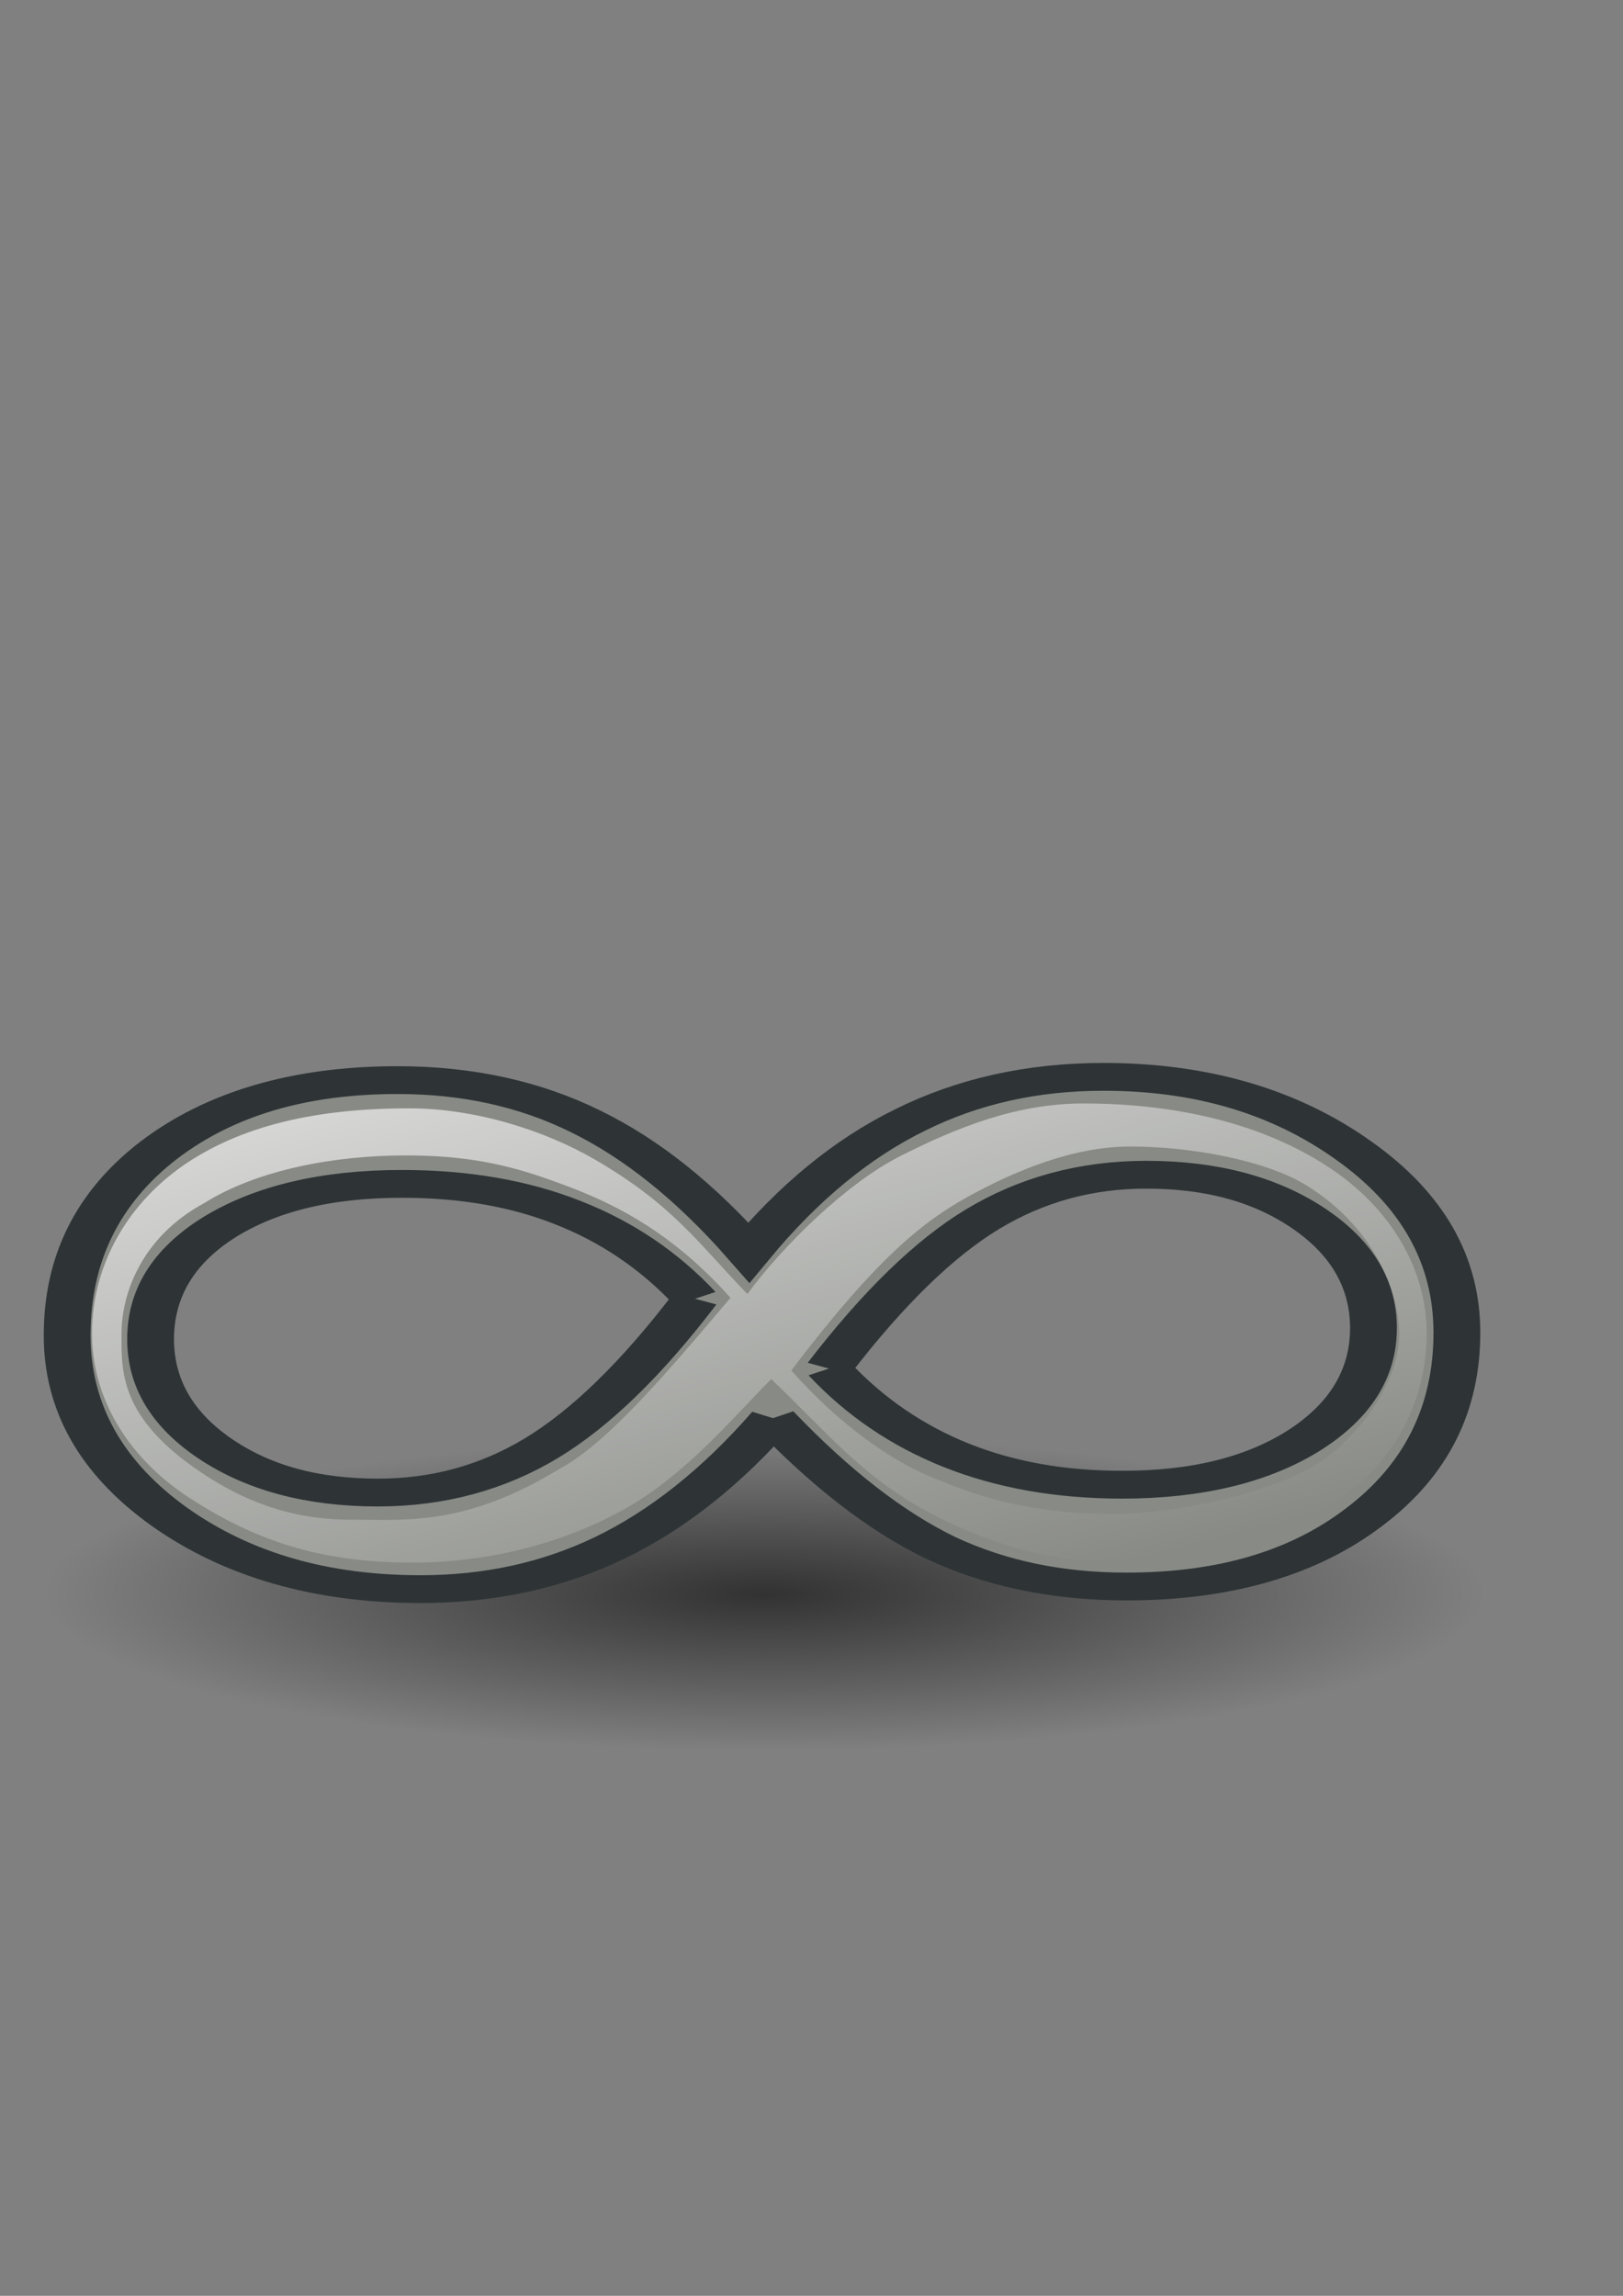 <?xml version="1.0" encoding="UTF-8" standalone="no"?>
<!-- Created with Inkscape (http://www.inkscape.org/) -->
<svg xmlns:dc="http://purl.org/dc/elements/1.1/" xmlns:cc="http://creativecommons.org/ns#" xmlns:rdf="http://www.w3.org/1999/02/22-rdf-syntax-ns#" xmlns:svg="http://www.w3.org/2000/svg" xmlns="http://www.w3.org/2000/svg" xmlns:xlink="http://www.w3.org/1999/xlink" xmlns:sodipodi="http://sodipodi.sourceforge.net/DTD/sodipodi-0.dtd" xmlns:inkscape="http://www.inkscape.org/namespaces/inkscape" height="297mm" id="svg2" inkscape:export-xdpi="90.159554" inkscape:export-ydpi="90.159554" inkscape:output_extension="org.inkscape.output.svg.inkscape" inkscape:version="0.48.0 r9654" sodipodi:version="0.32" width="210mm" version="1.1">
  <rect width="100%" height="100%" fill="#808080" stroke="none"/>
  <title id="title3821">indefinite</title>
  <defs id="defs4">
    <linearGradient inkscape:collect="always" id="linearGradient3892">
      <stop style="stop-color:#000000;stop-opacity:1;" offset="0" id="stop3894"/>
      <stop style="stop-color:#000000;stop-opacity:0;" offset="1" id="stop3896"/>
    </linearGradient>
    <linearGradient inkscape:collect="always" id="linearGradient3876">
      <stop style="stop-color:#ffffff;stop-opacity:1;" offset="0" id="stop3878"/>
      <stop style="stop-color:#ffffff;stop-opacity:0;" offset="1" id="stop3880"/>
    </linearGradient>
    <linearGradient id="linearGradient8488">
      <stop style="stop-color:#ffffff;stop-opacity:0;" offset="0" id="stop8490"/>
      <stop style="stop-color:#ffffff;stop-opacity:1;" offset="0.49" id="stop8492"/>
      <stop style="stop-color:#ffffff;stop-opacity:0.433;" offset="0.938" id="stop8494"/>
      <stop style="stop-color:#ffffff;stop-opacity:0;" offset="1" id="stop8496"/>
    </linearGradient>
    <linearGradient id="linearGradient3177">
      <stop id="stop3187" offset="0" style="stop-color:#ffffff;stop-opacity:0;"/>
      <stop id="stop3200" offset="0.438" style="stop-color:#ffffff;stop-opacity:1;"/>
      <stop id="stop3191" offset="0.938" style="stop-color:#ffffff;stop-opacity:0.433;"/>
      <stop id="stop3181" offset="1" style="stop-color:#ffffff;stop-opacity:0;"/>
    </linearGradient>
    <linearGradient id="linearGradient3167">
      <stop id="stop3169" offset="0" style="stop-color:#ffffff;stop-opacity:1;"/>
      <stop id="stop3171" offset="1" style="stop-color:#ffffff;stop-opacity:0;"/>
    </linearGradient>
    <inkscape:perspective id="perspective10" inkscape:persp3d-origin="372.04724 : 350.78739 : 1" inkscape:vp_x="0 : 526.18109 : 1" inkscape:vp_y="0 : 1000 : 0" inkscape:vp_z="744.09448 : 526.18109 : 1" sodipodi:type="inkscape:persp3d"/>
    <linearGradient gradientUnits="userSpaceOnUse" id="linearGradient3198" inkscape:collect="always" x1="356.357" x2="425.961" xlink:href="#linearGradient3177" y1="164.762" y2="646.654"/>
    <linearGradient gradientTransform="matrix(1.032,0,0,0.961,-10.76,19.498)" gradientUnits="userSpaceOnUse" id="linearGradient3946" inkscape:collect="always" x1="337.493" x2="416.385" xlink:href="#linearGradient3167" y1="402.106" y2="645.41"/>
    <linearGradient inkscape:collect="always" xlink:href="#linearGradient3167" id="linearGradient4926" gradientUnits="userSpaceOnUse" gradientTransform="matrix(1.032,0,0,0.961,-10.76,19.498)" x1="337.493" y1="402.106" x2="416.385" y2="645.41"/>
    <linearGradient inkscape:collect="always" xlink:href="#linearGradient3876" id="linearGradient3882" x1="-1383.145" y1="317.964" x2="-1333.987" y2="421.778" gradientUnits="userSpaceOnUse"/>
    <radialGradient inkscape:collect="always" xlink:href="#linearGradient3892" id="radialGradient3898" cx="387.899" cy="672.545" fx="387.899" fy="672.545" r="373.756" gradientTransform="matrix(1,0,0,0.205,0,534.4)" gradientUnits="userSpaceOnUse"/>
    <linearGradient inkscape:collect="always" xlink:href="#linearGradient3876" id="linearGradient3900" gradientUnits="userSpaceOnUse" x1="-1383.145" y1="317.964" x2="-1333.987" y2="421.778"/>
    <linearGradient inkscape:collect="always" xlink:href="#linearGradient3876" id="linearGradient3902" gradientUnits="userSpaceOnUse" x1="-1383.145" y1="317.964" x2="-1333.987" y2="421.778"/>
  </defs>
  <sodipodi:namedview bordercolor="#666666" borderopacity="1.0" id="base" inkscape:current-layer="layer1" inkscape:cx="595.34291" inkscape:cy="490.27893" inkscape:document-units="px" inkscape:guide-bbox="true" inkscape:pageopacity="0.0" inkscape:pageshadow="2" inkscape:window-height="712" inkscape:window-width="1280" inkscape:window-x="0" inkscape:window-y="0" inkscape:zoom="0.49497475" pagecolor="#ffffff" showgrid="false" showguides="true" inkscape:snap-grids="false" inkscape:snap-to-guides="false" inkscape:snap-nodes="false" inkscape:snap-global="false" inkscape:window-maximized="0">
    <sodipodi:guide id="guide3155" orientation="1,0" position="12.857,127.143"/>
    <sodipodi:guide id="guide3157" orientation="0,1" position="-87.143,191.429"/>
    <sodipodi:guide id="guide3159" orientation="1,0" position="731.429,96.429"/>
    <sodipodi:guide id="guide3161" orientation="0,1" position="780.714,910"/>
    <sodipodi:guide orientation="1,0" position="374.286,371.429" id="guide3809"/>
    <sodipodi:guide orientation="0,1" position="-331.429,545.714" id="guide3811"/>
  </sodipodi:namedview>
  <g id="layer1" inkscape:groupmode="layer" inkscape:label="Ebene 1">
    <g id="g3904">
      <rect height="718.726" id="rect2383" style="fill:none;stroke:none" width="718.726" x="13.351" y="142.856"/>
      <path transform="matrix(0.941,0,0,1,8.963,107.076)" d="m 761.655,672.545 a 373.756,76.772 0 1 1 -747.513,0 373.756,76.772 0 1 1 747.513,0 z" sodipodi:ry="76.771591" sodipodi:rx="373.75644" sodipodi:cy="672.5448" sodipodi:cx="387.89859" id="path3890" style="fill:url(#radialGradient3898);fill-opacity:1;stroke:none;opacity:0.61" sodipodi:type="arc"/>
      <g transform="translate(0,144)" id="g3884">
        <g id="g3864" style="font-size:144px;font-style:normal;font-weight:normal;line-height:125%;letter-spacing:0px;word-spacing:0px;fill:#888a85;fill-opacity:1;stroke:#2e3436;stroke-width:2.998;stroke-miterlimit:4;stroke-opacity:1;font-family:Sans" transform="matrix(7.635,0,0,4.538,10515.886,-1209.692)">
          <path inkscape:connector-curvature="0" id="path3866" d="m -1324.227,382.29 c 2.297,4.125 5.016,7.242 8.156,9.352 3.14,2.109 6.68,3.164 10.617,3.164 4.734,2e-5 8.601,-1.57 11.601,-4.711 3,-3.187 4.5,-7.242 4.5,-12.164 -10e-5,-4.734 -1.383,-8.672 -4.148,-11.812 -2.766,-3.141 -6.234,-4.711 -10.406,-4.711 -3.844,6e-5 -7.336,1.594 -10.476,4.781 -3.094,3.141 -6.375,8.508 -9.844,16.102 m -8.578,-7.523 c -2.297,-4.125 -5.016,-7.219 -8.156,-9.281 -3.094,-2.062 -6.633,-3.094 -10.617,-3.094 -4.781,6e-5 -8.672,1.547 -11.672,4.641 -2.953,3.094 -4.43,7.125 -4.43,12.094 0,4.734 1.383,8.672 4.148,11.812 2.766,3.141 6.234,4.711 10.406,4.711 3.844,2e-5 7.336,-1.594 10.477,-4.781 3.14,-3.187 6.422,-8.555 9.844,-16.102 m 4.992,12.867 c -3.281,6.328 -6.774,10.992 -10.477,13.992 -3.656,2.953 -7.688,4.43 -12.094,4.43 -6.375,1e-5 -11.742,-2.602 -16.102,-7.805 -4.359,-5.25 -6.539,-11.766 -6.539,-19.547 -10e-5,-8.203 1.945,-14.836 5.836,-19.898 3.938,-5.062 9.047,-7.594 15.328,-7.594 4.453,7e-5 8.461,1.477 12.024,4.43 3.609,2.953 7.101,7.664 10.476,14.133 3.188,-6.469 6.633,-11.226 10.336,-14.273 3.703,-3.094 7.828,-4.641 12.375,-4.641 6.281,7e-5 11.625,2.649 16.031,7.945 4.406,5.25 6.609,11.789 6.609,19.617 -10e-5,8.203 -1.969,14.813 -5.906,19.828 -3.891,5.016 -8.977,7.523 -15.258,7.523 -4.406,1e-5 -8.367,-1.383 -11.883,-4.148 -3.469,-2.812 -7.055,-7.477 -10.758,-13.992" style="fill:#888a85"/>
        </g>
        <g transform="matrix(7.236,0,0,3.912,9984.75,-972.491)" style="font-size:144px;font-style:normal;font-weight:normal;line-height:125%;letter-spacing:0px;word-spacing:0px;fill:url(#linearGradient3902);fill-opacity:1;stroke:none;font-family:Sans" id="flowRoot3030">
          <path d="m -1316.35,396.806 c 3.769,3.013 7.657,4.197 11.594,4.197 4.734,2e-5 10.556,-2.732 13.556,-5.873 3,-3.187 6.036,-10.728 5.896,-17.071 -0.104,-4.73 -1.568,-12.616 -6.173,-18.01 -2.742,-3.212 -7.84,-4.969 -12.012,-4.969 -3.844,0 -7.755,3.014 -10.895,6.202 -3.094,3.141 -6.236,7.733 -12.008,21.783 3.204,6.707 6.9,11.632 10.041,13.742 z m -26.287,-37.519 c -3.094,-2.062 -5.865,-3.094 -9.849,-3.094 -4.781,6e-5 -9.998,1.805 -13.557,5.932 -4.279,4.256 -5.616,11.386 -5.616,16.355 0,4.734 -0.153,10.48 5.405,17.365 2.696,3.34 5.885,5.873 10.057,5.873 3.844,2e-5 7.755,0.86 14.246,-6.46 3.14,-3.187 7.05,-11.654 11.449,-21.266 -4.531,-9.419 -8.995,-12.642 -12.135,-14.704 z m 4.905,41.176 c -4.691,4.812 -9.851,6.625 -14.258,6.625 -6.375,10e-6 -10.695,-2.86 -15.055,-8.063 -4.359,-5.25 -6.609,-12.799 -6.609,-20.58 -10e-5,-8.203 2.224,-15.869 6.115,-20.931 3.938,-5.062 9.047,-7.206 15.328,-7.206 4.453,7e-5 9.135,2.745 12.512,6.367 5.29,5.674 6.962,10.376 10.337,16.844 2.42,-6.081 6.718,-13.865 10.336,-17.243 3.796,-3.545 7.828,-6.577 12.375,-6.577 6.281,7e-5 12.044,2.519 16.45,7.816 4.406,5.25 6.749,13.08 6.749,20.908 -10e-5,8.203 -2.039,15.846 -5.976,20.861 -3.891,5.016 -7.72,7.265 -15.258,7.653 -4.405,0.226 -8.847,-2.68 -12.232,-5.956 -4.665,-4.515 -7.125,-10.317 -10.828,-16.833 -2.446,4.482 -5.703,11.922 -9.988,16.316 z" id="path3807" inkscape:connector-curvature="0" style="fill:url(#linearGradient3900);fill-opacity:1;stroke:none" sodipodi:nodetypes="cscsssccccccssscccssccccscsccccsscs"/>
        </g>
      </g>
    </g>
  </g>
</svg>
